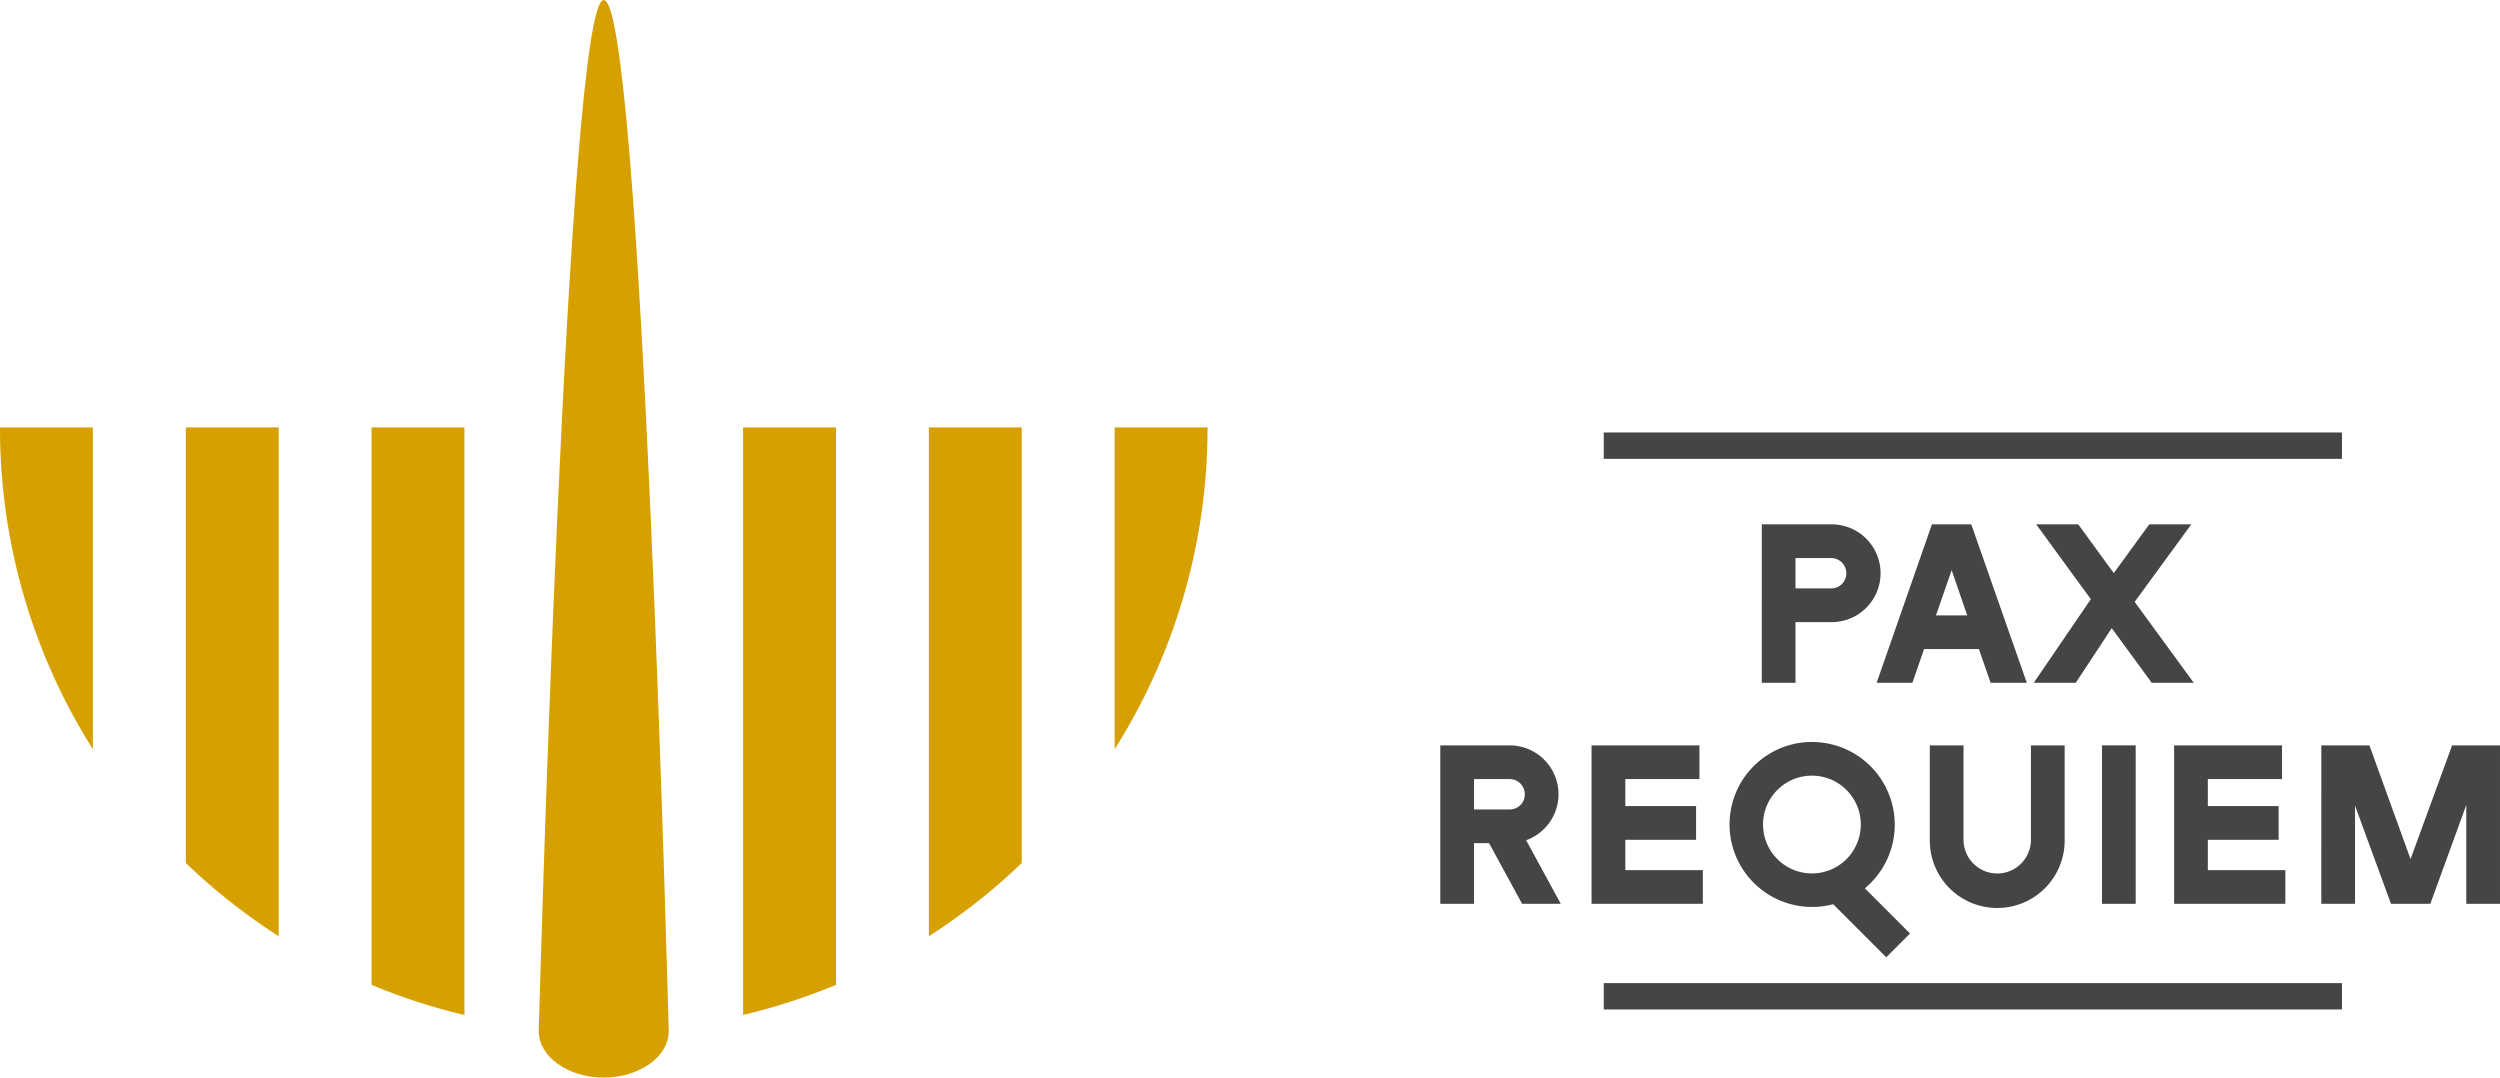 <svg id="Gruppe_6" data-name="Gruppe 6" xmlns="http://www.w3.org/2000/svg" xmlns:xlink="http://www.w3.org/1999/xlink" width="273.215" height="117.765" viewBox="0 0 273.215 117.765">
  <defs>
    <clipPath id="clip-path">
      <rect id="Rechteck_37" data-name="Rechteck 37" width="273.215" height="117.765" fill="none"/>
    </clipPath>
  </defs>
  <g id="Gruppe_5" data-name="Gruppe 5" clip-path="url(#clip-path)">
    <path id="Pfad_4" data-name="Pfad 4" d="M274.037,81.559H281.6a5.343,5.343,0,1,1,0,10.685h-3.88v6.631h-3.684Zm3.684,3.684v3.316h3.88a1.636,1.636,0,0,0,1.67-1.646,1.656,1.656,0,0,0-1.67-1.67Z" transform="translate(-81.497 -24.255)" fill="#464545"/>
    <path id="Pfad_5" data-name="Pfad 5" d="M297.943,81.559h4.3l6.067,17.316h-3.955l-1.277-3.684h-5.993l-1.277,3.684H291.9Zm.443,9.948H301.8L300.1,86.569Z" transform="translate(-86.81 -24.255)" fill="#464545"/>
    <path id="Pfad_6" data-name="Pfad 6" d="M322.575,89.738l-5.969-8.179H321.2l3.881,5.33,3.881-5.33h4.593l-6.189,8.474,6.46,8.842h-4.594l-4.372-5.969-3.93,5.969h-4.593Z" transform="translate(-94.077 -24.255)" fill="#464545"/>
    <path id="Pfad_7" data-name="Pfad 7" d="M229.359,126.623h-1.646v6.632h-3.684V115.938h7.565a5.34,5.34,0,0,1,1.818,10.366l3.782,6.951H232.97Zm-1.646-7v3.316h3.881a1.636,1.636,0,0,0,1.67-1.646,1.656,1.656,0,0,0-1.67-1.67Z" transform="translate(-66.625 -34.479)" fill="#464545"/>
    <path id="Pfad_8" data-name="Pfad 8" d="M247.556,115.938h11.79v3.685h-8.1v2.947h7.736v3.684h-7.736v3.316h8.473v3.684H247.556Z" transform="translate(-73.622 -34.479)" fill="#464545"/>
    <path id="Pfad_9" data-name="Pfad 9" d="M278.035,115.414a9.035,9.035,0,0,1,5.772,15.99l4.937,4.937-2.6,2.6-5.8-5.8a9.017,9.017,0,1,1-2.308-17.734m-.025,14.369a5.343,5.343,0,1,0-5.331-5.33,5.346,5.346,0,0,0,5.331,5.33" transform="translate(-80.005 -34.323)" fill="#464545"/>
    <path id="Pfad_10" data-name="Pfad 10" d="M303.854,115.938v10.316a3.684,3.684,0,1,0,7.368,0V115.938h3.684v10.316a7.369,7.369,0,1,1-14.737,0V115.938Z" transform="translate(-89.268 -34.479)" fill="#464545"/>
    <rect id="Rechteck_34" data-name="Rechteck 34" width="3.684" height="17.317" transform="translate(229.716 81.459)" fill="#464545"/>
    <path id="Pfad_11" data-name="Pfad 11" d="M338.169,115.938h11.79v3.685h-8.105v2.947h7.737v3.684h-7.737v3.316h8.473v3.684H338.169Z" transform="translate(-100.569 -34.479)" fill="#464545"/>
    <path id="Pfad_12" data-name="Pfad 12" d="M361.066,115.938h5.257l4.495,12.429,4.544-12.429h5.232v17.317h-3.684V122.448l-3.93,10.807h-4.3l-3.93-10.734v10.734h-3.685Z" transform="translate(-107.379 -34.479)" fill="#464545"/>
    <path id="Pfad_13" data-name="Pfad 13" d="M0,66.475a65.67,65.67,0,0,0,10.151,35.174V66.475Z" transform="translate(0 -19.769)" fill="#d6a100"/>
    <path id="Pfad_14" data-name="Pfad 14" d="M28.9,66.475v47.611a66.221,66.221,0,0,0,10.151,8V66.475Z" transform="translate(-8.593 -19.769)" fill="#d6a100"/>
    <path id="Pfad_15" data-name="Pfad 15" d="M57.792,66.475V127.4a65.5,65.5,0,0,0,10.151,3.292V66.475Z" transform="translate(-17.187 -19.769)" fill="#d6a100"/>
    <path id="Pfad_16" data-name="Pfad 16" d="M115.584,66.475V130.69a65.485,65.485,0,0,0,10.152-3.292V66.475Z" transform="translate(-34.374 -19.769)" fill="#d6a100"/>
    <path id="Pfad_17" data-name="Pfad 17" d="M144.481,66.475v55.61a66.222,66.222,0,0,0,10.151-8V66.475Z" transform="translate(-42.968 -19.769)" fill="#d6a100"/>
    <path id="Pfad_18" data-name="Pfad 18" d="M173.377,66.475v35.174a65.67,65.67,0,0,0,10.151-35.174Z" transform="translate(-51.561 -19.769)" fill="#d6a100"/>
    <path id="Pfad_19" data-name="Pfad 19" d="M90.9,117.765h0c-3.908,0-7.105-2.284-7.105-5.076C83.8,112.689,86.856,0,90.9,0c4.2,0,7.106,112.689,7.106,112.689,0,2.792-3.2,5.076-7.106,5.076" transform="translate(-24.921)" fill="#d6a100"/>
    <rect id="Rechteck_35" data-name="Rechteck 35" width="80.675" height="2.881" transform="translate(175.267 47.264)" fill="#464545"/>
    <rect id="Rechteck_36" data-name="Rechteck 36" width="80.675" height="2.881" transform="translate(175.267 107.44)" fill="#464545"/>
  </g>
</svg>
